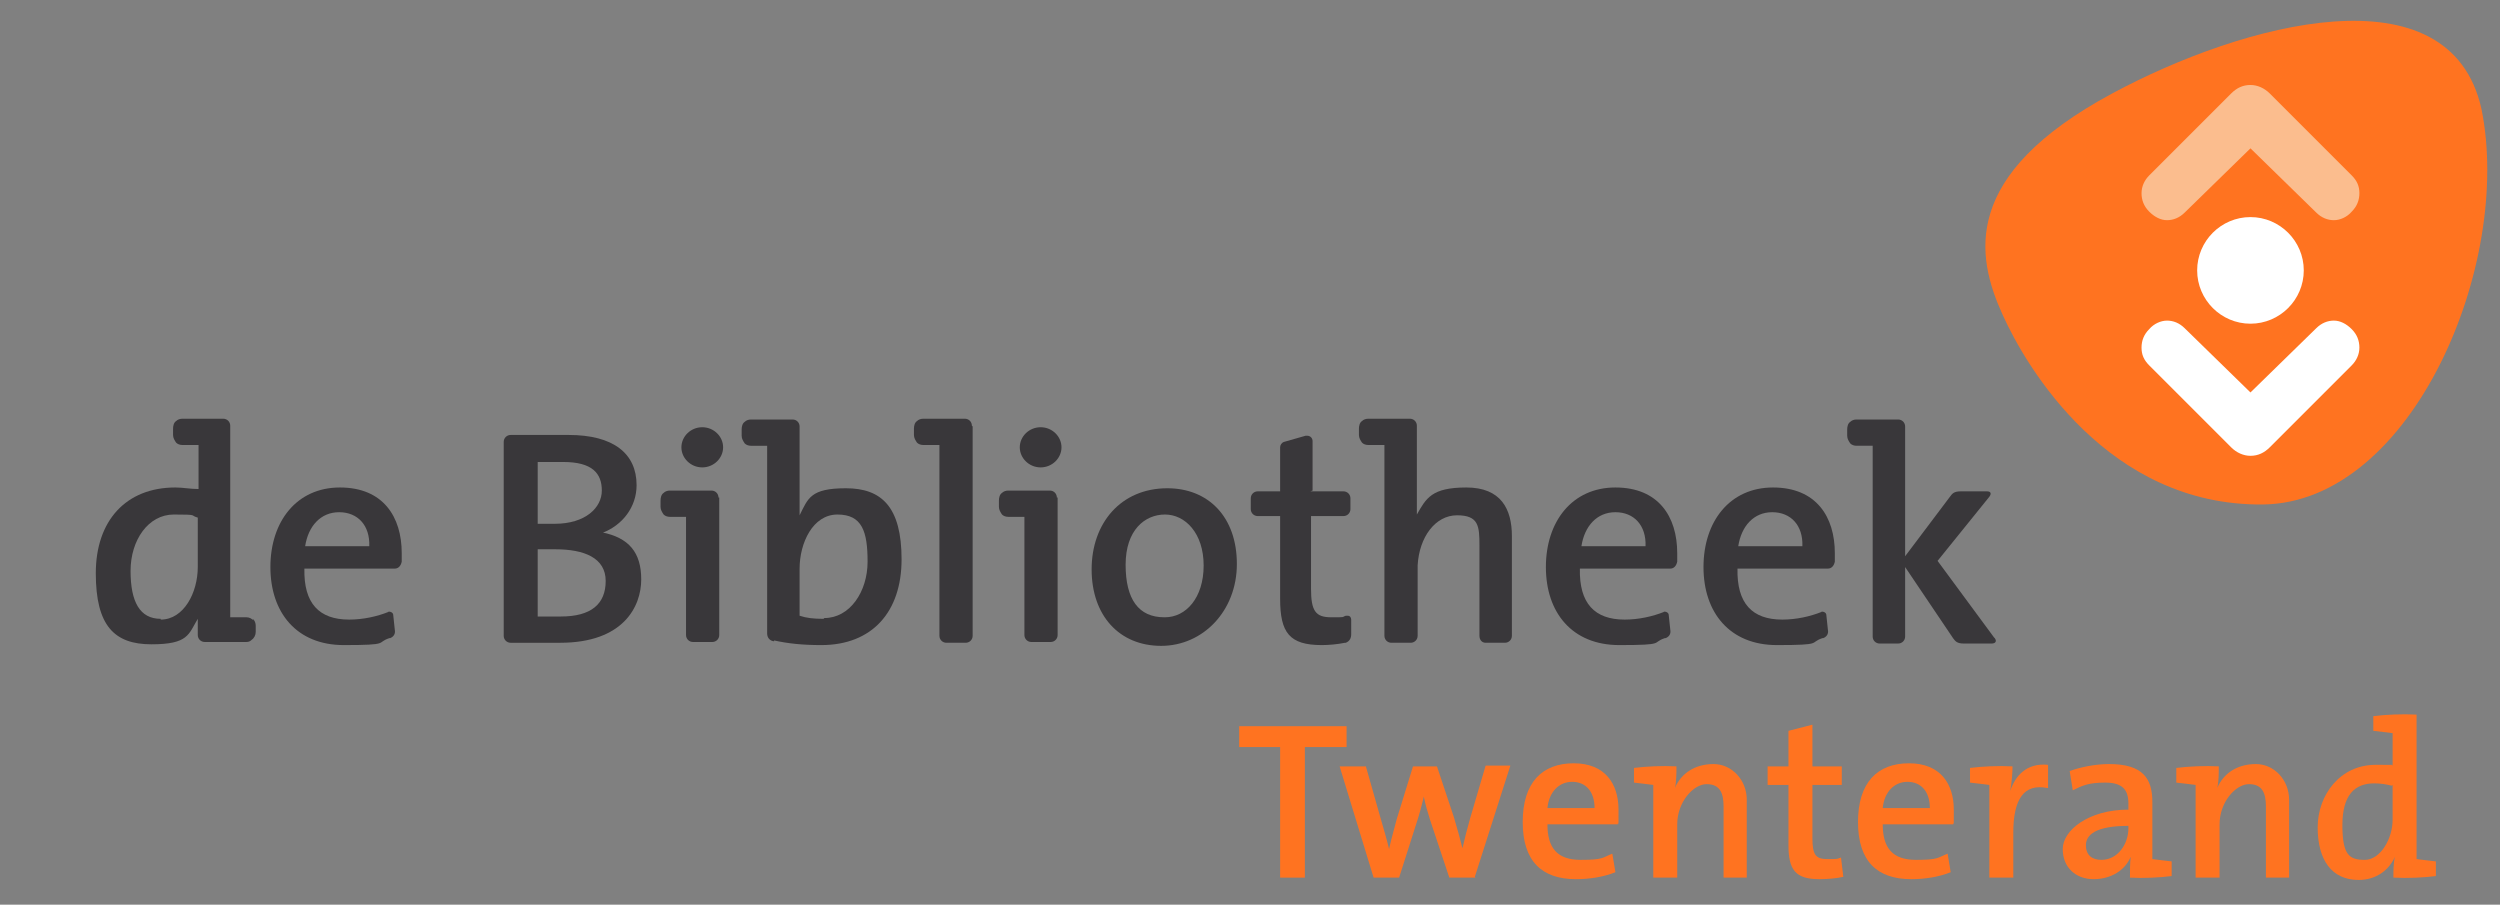 <?xml version="1.0" encoding="UTF-8"?>
<svg id="Layer_1" xmlns="http://www.w3.org/2000/svg" version="1.1" viewBox="0 0 323.6 117.1">
  <rect x="0" y="0" width="323.6" height="117.1" fill="#808080" stroke="none"/>
  <!-- Generator: Adobe Illustrator 29.4.0, SVG Export Plug-In . SVG Version: 2.1.0 Build 152)  -->
  <defs>
    <style>
      .st0 {
        fill: #fff;
      }

      .st1 {
        fill: #fbbd8e;
      }

      .st2 {
        fill: #39373a;
      }

      .st3 {
        fill: #ff7320;
      }
    </style>
  </defs>
  <g>
    <path class="st2" d="M151.1,63.2c-6,0-9.8,4.5-9.8,10.5s3.6,9.9,9,9.9,9.8-4.5,9.8-10.6-3.7-9.8-9-9.8ZM150.7,79.9c-3.3,0-5-2.3-5-6.8s2.5-6.5,5.1-6.5,5,2.4,5,6.6-2.3,6.7-5,6.7Z"/>
    <path class="st2" d="M215.4,79.2c-1.5.6-3.3,1-5.1,1-3.9,0-5.9-2.1-5.8-6.6h11.7c.5,0,.8-.4.9-.9h0c0-.5,0-.8,0-1.1,0-4.7-2.4-8.5-8-8.5s-9,4.4-9,10.3,3.4,10.1,9.5,10.1,4.1-.3,5.9-.9h.1c.5-.2.7-.6.6-1.1l-.2-1.9h0c0-.3-.4-.5-.7-.4h0ZM204.7,70.7c.4-2.6,2-4.4,4.4-4.4s4,1.7,3.9,4.4h-8.3Z"/>
    <path class="st2" d="M235.8,79.2c-1.5.6-3.3,1-5.1,1-3.9,0-5.9-2.1-5.8-6.6h11.7c.5,0,.8-.4.9-.9h0c0-.5,0-.8,0-1.1,0-4.7-2.4-8.5-8-8.5s-9,4.4-9,10.3,3.4,10.1,9.5,10.1,4.1-.3,5.9-.9h.1c.5-.2.7-.6.6-1.1l-.2-1.9h0c0-.3-.4-.5-.7-.4h0ZM225,70.7c.4-2.6,2-4.4,4.4-4.4s4,1.7,3.9,4.4h-8.3Z"/>
    <path class="st2" d="M50.3,79.2c-1.5.6-3.3,1-5.1,1-3.9,0-5.9-2.1-5.8-6.6h11.7c.5,0,.8-.4.9-.9h0c0-.5,0-.8,0-1.1,0-4.7-2.4-8.5-8-8.5s-9,4.4-9,10.3,3.4,10.1,9.5,10.1,4.1-.3,5.9-.9h.1c.5-.2.7-.6.6-1.1l-.2-1.9h0c0-.3-.4-.5-.7-.4h0ZM39.5,70.7c.4-2.6,2-4.4,4.4-4.4s4,1.7,3.9,4.4h-8.3Z"/>
    <path class="st2" d="M125.8,55.1c0-.5-.4-.9-.9-.9h-5.4c-.3,0-.6.1-.8.3-.3.2-.4.6-.4,1v.8c0,.4.2.7.4,1,.2.2.5.3.8.3,0,0,2.1,0,2.1,0v24.7c0,.5.4.9.9.9h2.5c.5,0,.9-.4.9-.9v-27.1Z"/>
    <path class="st2" d="M100.2,82.9c1.8.4,3.7.6,6.1.6,6.6,0,10.4-4.3,10.4-11.1s-2.6-9.2-7.2-9.2-4.9,1.3-6,3.5v-11.5c0-.5-.4-.9-.9-.9h-5.4c-.3,0-.6.1-.8.3-.3.2-.4.6-.4,1v.8c0,.4.2.7.4,1,.2.2.5.3.8.3,0,0,2.1,0,2.1,0v24.3c0,.5.3.9.8,1h.1ZM106.6,80.1c-1.3,0-2.2-.1-3.1-.4v-6.1c0-3.3,1.7-7,4.9-7s3.9,2.2,3.9,6.1-2.3,7.3-5.6,7.3Z"/>
    <path class="st2" d="M32.8,80.3c-.2-.2-.5-.4-.9-.4h-2.1v-24.8c0-.5-.4-.9-.9-.9h-5.3c-.3,0-.6.1-.8.3-.3.2-.4.6-.4,1v.8c0,.4.2.7.4,1,.2.2.5.3.8.3,0,0,2.1,0,2.1,0v5.7c-1.1,0-2-.2-3-.2-6.4,0-10.3,4.3-10.3,11.1s2.4,9.2,7.2,9.2,4.8-1.3,6-3.3v2.1c0,.5.4.9.9.9h5.4c.3,0,.5-.1.7-.3.3-.2.5-.6.5-1v-.8c0-.3-.1-.7-.4-.9ZM20.8,80.1c-2.7,0-3.9-2.2-3.9-6.2s2.3-7.3,5.6-7.3,2,.1,3.1.4v6.4c0,3.3-1.8,6.8-4.8,6.8Z"/>
    <g>
      <path class="st2" d="M134.7,55.3c-1.5,0-2.7,1.2-2.7,2.6s1.2,2.6,2.7,2.6,2.7-1.2,2.7-2.6-1.2-2.6-2.7-2.6Z"/>
      <path class="st2" d="M136.8,64.4c0-.5-.4-.9-.9-.9h-5.4c-.3,0-.6.1-.8.3-.3.2-.4.6-.4,1v.8c0,.4.2.7.4,1,.2.2.5.3.8.3,0,0,2.1,0,2.1,0v15.3c0,.5.4.9.9.9h2.5c.5,0,.9-.4.9-.9v-17.8Z"/>
    </g>
    <g>
      <path class="st2" d="M90.9,55.3c-1.5,0-2.7,1.2-2.7,2.6s1.2,2.6,2.7,2.6,2.7-1.2,2.7-2.6-1.2-2.6-2.7-2.6Z"/>
      <path class="st2" d="M93,64.4c0-.5-.4-.9-.9-.9h-5.4c-.3,0-.6.1-.8.3-.3.2-.4.6-.4,1v.8c0,.4.2.7.4,1,.2.2.5.3.8.3,0,0,2.1,0,2.1,0v15.3c0,.5.4.9.9.9h2.5c.5,0,.9-.4.9-.9v-17.8Z"/>
    </g>
    <path class="st2" d="M195.7,69.4c0-3.5-1.4-6.3-5.9-6.3s-5.2,1.4-6.4,3.5v-11.5c0-.5-.4-.9-.9-.9h-5.4c-.3,0-.6.1-.8.3-.3.2-.4.6-.4,1v.8c0,.4.2.7.4,1,.2.2.5.3.8.3,0,0,2.1,0,2.1,0v24.7c0,.5.4.9.9.9h2.5c.5,0,.9-.4.9-.9v-9.1c.2-3.7,2.3-6.5,5.1-6.5s2.9,1.4,2.9,3.9v11.7c0,.5.3.9.8.9h2.5c.5,0,.9-.4.9-.9v-12.9Z"/>
    <path class="st2" d="M169.6,63.6h4.3c.5,0,.9.4.9.9v1.4c0,.5-.4.9-.9.9h-4.2v9.4c0,2.9.6,3.7,2.6,3.7s1.3,0,1.9-.2c0,0,.2,0,.3,0,.2,0,.4.2.4.5v1.9c0,.5-.2.9-.7,1.1h-.1s0,0,0,0c-1,.2-2.1.3-3,.3-4.2,0-5.4-1.6-5.4-6v-10.7h-2.9c-.5,0-.9-.4-.9-.9v-1.4c0-.5.4-.9.9-.9h2.9v-5.7c0-.3.2-.6.5-.7l2.8-.8s.1,0,.2,0c.4,0,.7.3.7.7v6.4Z"/>
    <path class="st2" d="M258.1,82.5l-7.3-9.9,6.7-8.3c.3-.4.2-.7-.3-.7h-3.4c-.9,0-1.1.3-1.4.7l-5.8,7.7v-16.8c0-.5-.4-.9-.9-.9h-5.4c-.3,0-.6.1-.8.3-.3.2-.4.6-.4,1v.8c0,.4.2.7.4,1,.2.2.5.3.8.3,0,0,2.1,0,2.1,0v24.7c0,.5.4.9.9.9h2.4c.5,0,.9-.4.9-.9v-9s6.2,9.2,6.2,9.2c.3.4.5.7,1.4.7h3.6c.5,0,.7-.3.4-.7Z"/>
    <path class="st2" d="M77.9,69h0c2.7-1,4.5-3.4,4.5-6.2,0-4.1-3-6.5-8.8-6.5s-7.5,0-7.5,0c-.5,0-.9.4-.9.9v25.1c0,.5.4.9.9.9,0,0,4.8,0,6.4,0,8.2,0,10.5-4.7,10.5-8.2s-1.6-5.4-5.1-6.1ZM72.9,59.8c3.8,0,5,1.5,5,3.7s-2.1,4.3-6.1,4.3-1.5,0-2.2,0v-8c.3,0,2.2,0,3.3,0ZM72.7,79.8c-1.2,0-2.7,0-3.1,0v-8.7c.6,0,1.9,0,2.3,0,3.7,0,6.5,1.1,6.5,4.1s-1.9,4.6-5.8,4.6Z"/>
  </g>
  <g>
    <path class="st3" d="M168.9,96.7v16.9h-3.2v-16.9h-5.3v-2.7h13.9v2.7h-5.4Z"/>
    <path class="st3" d="M191,113.6h-3.4l-2.5-7.5c-.3-1-.6-1.9-.8-3h0c-.3,1.3-.6,2.4-1,3.6l-2.2,6.9h-3.3l-4.4-14.4h3.4l1.9,6.7c.4,1.4.8,2.7,1.1,4h0c.3-1.4.7-2.7,1-3.9l2.1-6.8h3.1l2.2,6.6c.5,1.7.8,2.8,1.1,4h0c.3-1.3.6-2.5,1-3.9l2-6.8h3.2l-4.6,14.4Z"/>
    <path class="st3" d="M209.4,106.7h-9.1c0,3.1,1.3,4.6,4.3,4.6s2.8-.3,4.1-.8l.4,2.4c-1.5.6-3.3.9-5.1.9-4.4,0-6.9-2.3-6.9-7.4s2.5-7.6,6.6-7.6,5.8,2.7,5.8,6,0,1.2-.1,1.9ZM203.5,101.2c-1.7,0-3,1.3-3.2,3.4h6.1c0-2.1-1.1-3.4-2.9-3.4Z"/>
    <path class="st3" d="M223.1,113.6v-9.2c0-1.8-.5-2.9-2.2-2.9s-3.8,2.3-3.8,5.2v6.9h-3.1v-12c-.7-.1-1.7-.2-2.5-.3v-1.9c1.6-.2,3.7-.3,5.5-.2,0,.8,0,2-.2,2.8h0c.8-1.9,2.6-3.1,5-3.1s4.3,2.1,4.3,4.6v10.1h-3.1Z"/>
    <path class="st3" d="M235.5,113.8c-3.1,0-4-1.2-4-4.4v-7.8h-2.7v-2.4h2.7v-4.6l3.1-.8v5.4h3.8v2.4h-3.8v6.9c0,2.1.4,2.7,1.9,2.7s1.2,0,1.8-.2l.3,2.5c-.9.2-2.1.3-3,.3Z"/>
    <path class="st3" d="M252.8,106.7h-9.1c0,3.1,1.3,4.6,4.3,4.6s2.8-.3,4.1-.8l.4,2.4c-1.5.6-3.3.9-5.1.9-4.4,0-6.9-2.3-6.9-7.4s2.5-7.6,6.6-7.6,5.8,2.7,5.8,6,0,1.2-.1,1.9ZM246.9,101.2c-1.7,0-3,1.3-3.2,3.4h6.1c0-2.1-1.1-3.4-2.9-3.4Z"/>
    <path class="st3" d="M265,102c-3-.6-4.4,1.4-4.4,5.8v5.8h-3.1v-12c-.7-.1-1.7-.2-2.5-.3v-1.9c1.6-.2,3.7-.3,5.5-.2,0,.8-.1,2.1-.3,3.2h0c.6-1.9,2.1-3.7,4.9-3.4v3Z"/>
    <path class="st3" d="M275.7,113.6c0-.9,0-1.9.1-2.7h0c-.7,1.7-2.5,2.9-4.8,2.9s-4-1.5-4-3.9,3.3-5.1,8.5-5.1v-.8c0-1.8-.8-2.7-3-2.7s-3,.4-4.2,1l-.4-2.5c1.4-.5,3.3-.9,5.1-.9,4.4,0,5.6,1.9,5.6,4.9v7.4c.7.1,1.7.2,2.5.3v1.9c-1.6.2-3.7.3-5.4.2ZM275.5,106.9c-4.3,0-5.5,1.2-5.5,2.5s.8,1.9,2,1.9c2.1,0,3.5-2,3.5-4.1v-.4Z"/>
    <path class="st3" d="M293.3,113.6v-9.2c0-1.8-.5-2.9-2.2-2.9s-3.8,2.3-3.8,5.2v6.9h-3.1v-12c-.7-.1-1.7-.2-2.5-.3v-1.9c1.6-.2,3.7-.3,5.5-.2,0,.8,0,2-.2,2.8h0c.8-1.9,2.6-3.1,5-3.1s4.3,2.1,4.3,4.6v10.1h-3.1Z"/>
    <path class="st3" d="M309.8,113.6c0-.8,0-1.9.2-2.7h0c-.8,1.8-2.5,3-4.7,3-3.5,0-5.3-2.6-5.3-6.8s2.9-8.1,7.5-8.1,1.4,0,2.2.1v-4.2c-.7-.1-1.7-.2-2.5-.3v-1.9c1.6-.2,3.7-.3,5.6-.2v18.7c.7.1,1.7.2,2.5.3v1.9c-1.6.2-3.7.3-5.4.2ZM309.6,101.7c-.8-.2-1.5-.3-2.3-.3-2.5,0-4.1,1.5-4.1,5.4s.9,4.5,2.9,4.5,3.6-2.7,3.6-5.2v-4.5Z"/>
  </g>
  <g>
    <g>
      <path class="st3" d="M321.2,14.1c-4.1-18.4-30.9-11.1-47.8-2-19.7,10.6-17.6,21.1-14.2,28.6,3.1,6.9,13.7,24.8,33.7,24.6,19.3-.2,32.4-31.1,28.3-51.2Z"/>
      <path class="st0" d="M298.2,35c0,3.8-3.1,6.9-6.9,6.9s-6.9-3.1-6.9-6.9,3.1-6.9,6.9-6.9,6.9,3.1,6.9,6.9Z"/>
    </g>
    <path class="st1" d="M277.2,25c0,.9.3,1.7,1,2.4.7.7,1.5,1.1,2.3,1.1s1.6-.3,2.3-1c0,0,7.8-7.6,8.5-8.3.7.7,8.5,8.3,8.5,8.3.7.7,1.5,1,2.3,1s1.7-.4,2.3-1.1c.7-.7,1-1.5,1-2.4s-.3-1.6-1-2.3l-10.6-10.6s0,0,0,0c-.7-.7-1.6-1.1-2.5-1.1h0c-1,0-1.8.4-2.5,1.1,0,0,0,0,0,0l-10.6,10.6c-.6.6-1,1.4-1,2.3Z"/>
    <path class="st0" d="M305.4,45c0-.9-.3-1.7-1-2.4-.7-.7-1.5-1.1-2.3-1.1s-1.6.3-2.3,1c0,0-7.8,7.6-8.5,8.3-.7-.7-8.5-8.3-8.5-8.3-.7-.7-1.5-1-2.3-1s-1.7.4-2.3,1.1c-.7.7-1,1.5-1,2.4s.3,1.6,1,2.3l10.6,10.6s0,0,0,0c.7.7,1.6,1.1,2.5,1.1h0c1,0,1.8-.4,2.5-1.1,0,0,0,0,0,0l10.6-10.6c.6-.6,1-1.4,1-2.3Z"/>
  </g>
</svg>